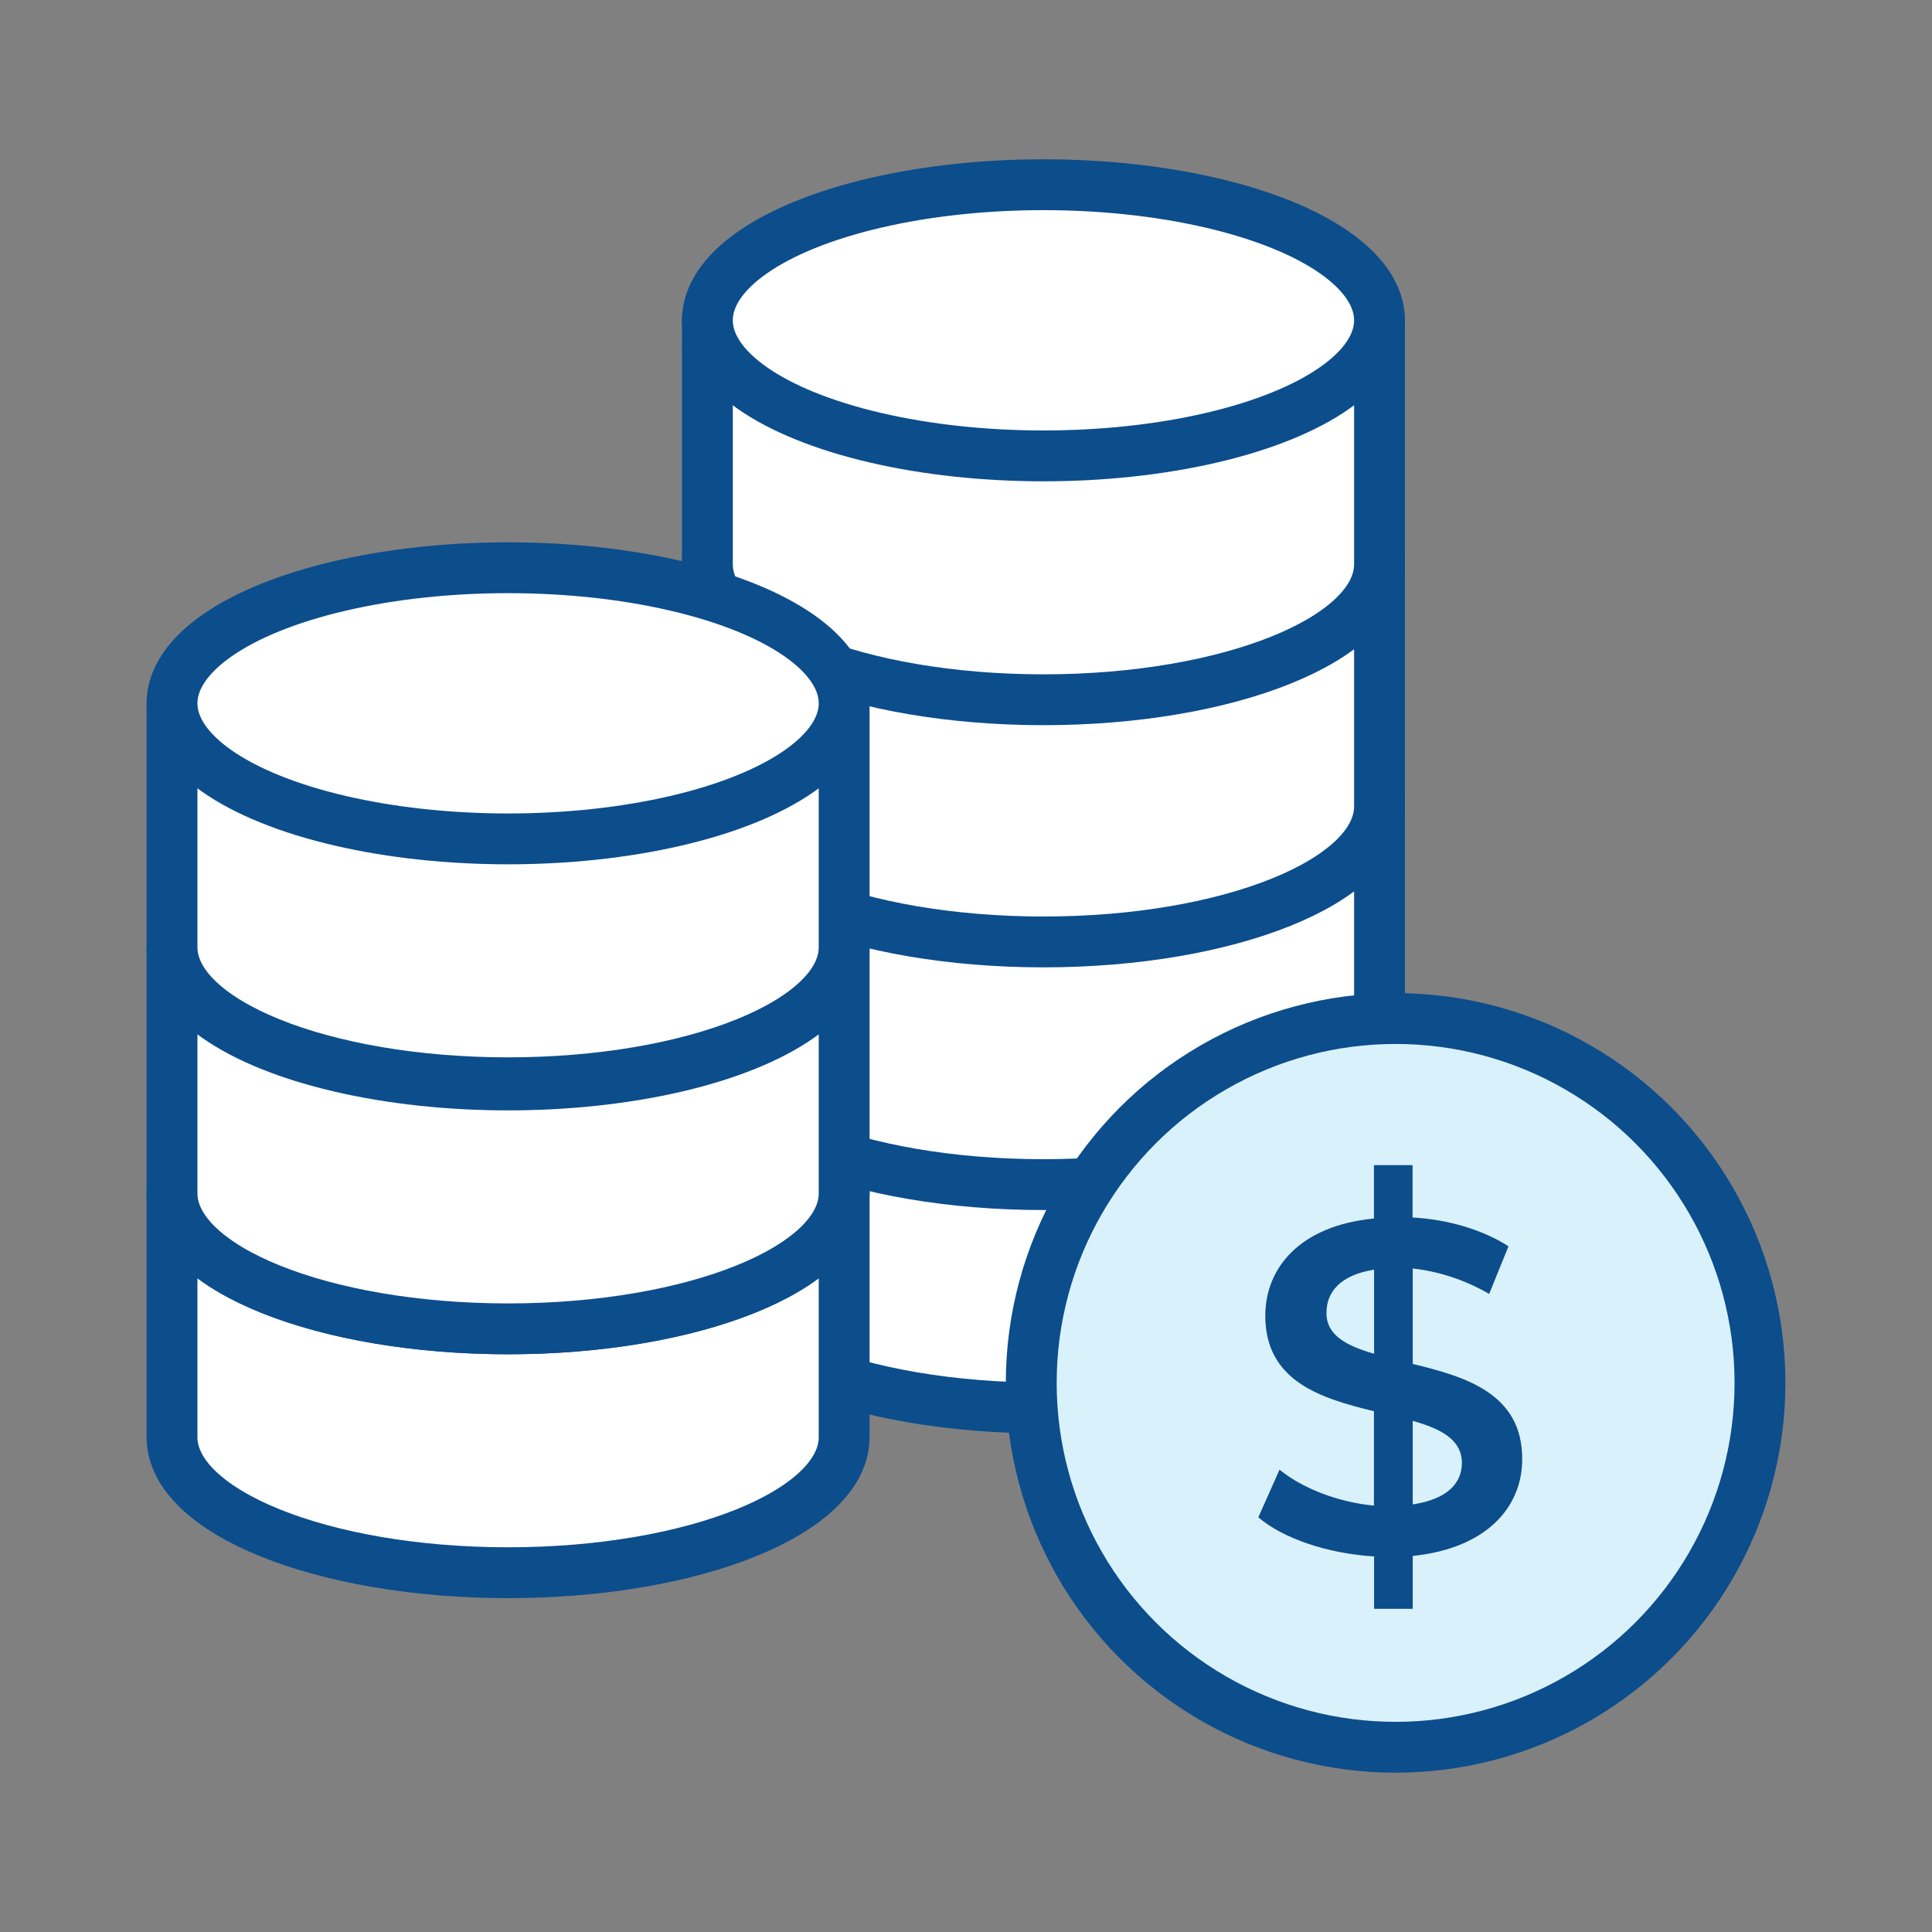 <?xml version="1.0" encoding="utf-8"?>
<!-- Generator: Adobe Illustrator 27.5.0, SVG Export Plug-In . SVG Version: 6.00 Build 0)  -->
<svg version="1.1" xmlns="http://www.w3.org/2000/svg" xmlns:xlink="http://www.w3.org/1999/xlink" x="0px" y="0px"
	 viewBox="0 0 114 114" style="enable-background:new 0 0 114 114;" xml:space="preserve">
<rect x="0" y="0" width="114" height="114" fill="#808080" stroke="none"/>
<style type="text/css">
	.st0{fill:#FFFFFF;stroke:#0C4D8C;stroke-width:3;stroke-linecap:round;stroke-linejoin:round;stroke-miterlimit:10;}
	.st1{fill:#FFFFFF;stroke:#0C4D8C;stroke-width:3;stroke-miterlimit:10;}
	.st2{fill:#D9F1FB;stroke:#0C4D8C;stroke-width:3;stroke-linecap:round;stroke-linejoin:round;stroke-miterlimit:10;}
	.st3{fill:#0C4D8C;}
</style>
<g id="Layer_1">
	<g>
		<g>
			<path class="st0" d="M41.74,60.69v14.39c0,4.42,8.88,8,19.83,8s19.83-3.58,19.83-8V60.69"/>
			<ellipse class="st0" cx="61.57" cy="60.69" rx="19.83" ry="8"/>
		</g>
		<g>
			<path class="st0" d="M41.74,47.51v14.39c0,4.42,8.88,8,19.83,8s19.83-3.58,19.83-8V47.51"/>
			<ellipse class="st0" cx="61.57" cy="47.51" rx="19.83" ry="8"/>
		</g>
		<g>
			<path class="st0" d="M41.74,33.19v14.39c0,4.42,8.88,8,19.83,8s19.83-3.58,19.83-8V33.19"/>
			<ellipse class="st0" cx="61.57" cy="33.19" rx="19.83" ry="8"/>
		</g>
		<g>
			<path class="st0" d="M41.74,18.9v14.39c0,4.42,8.88,8,19.83,8s19.83-3.58,19.83-8V18.9"/>
			<ellipse class="st0" cx="61.57" cy="18.9" rx="19.83" ry="8"/>
		</g>
		<g>
			<path class="st1" d="M10.15,70.41v14.39c0,4.42,8.88,8,19.83,8s19.83-3.58,19.83-8V70.41"/>
			<ellipse class="st1" cx="29.98" cy="70.41" rx="19.83" ry="8"/>
		</g>
		<g>
			<path class="st1" d="M10.15,56.02v14.39c0,4.42,8.88,8,19.83,8s19.83-3.58,19.83-8V56.02"/>
			<ellipse class="st1" cx="29.98" cy="56.02" rx="19.83" ry="8"/>
		</g>
		<g>
			<path class="st1" d="M10.15,41.5v14.39c0,4.42,8.88,8,19.83,8s19.83-3.58,19.83-8V41.5"/>
			<ellipse class="st1" cx="29.98" cy="41.5" rx="19.83" ry="8"/>
		</g>
		<circle class="st2" cx="82.35" cy="81.6" r="21.5"/>
		<g>
			<path class="st3" d="M83.36,91.81v3.12h-2.28v-3.09c-2.73-0.17-5.38-1.06-6.83-2.31l1.25-2.81c1.37,1.11,3.46,1.92,5.57,2.12
				v-5.57c-3.09-0.75-6.41-1.75-6.41-5.63c0-2.84,2.06-5.32,6.41-5.74v-3.15h2.28v3.09c2.06,0.11,4.15,0.72,5.66,1.7l-1.14,2.81
				c-1.48-0.86-3.04-1.34-4.51-1.5v5.63c3.09,0.75,6.46,1.73,6.46,5.6C89.83,88.91,87.74,91.36,83.36,91.81z M81.08,79.88v-4.96
				c-1.98,0.31-2.81,1.31-2.81,2.54C78.26,78.8,79.46,79.41,81.08,79.88z M86.26,86.32c0-1.37-1.23-2.01-2.9-2.48v4.93
				C85.4,88.46,86.26,87.52,86.26,86.32z"/>
		</g>
	</g>
</g>
<g id="Layer_2">
</g>
</svg>
